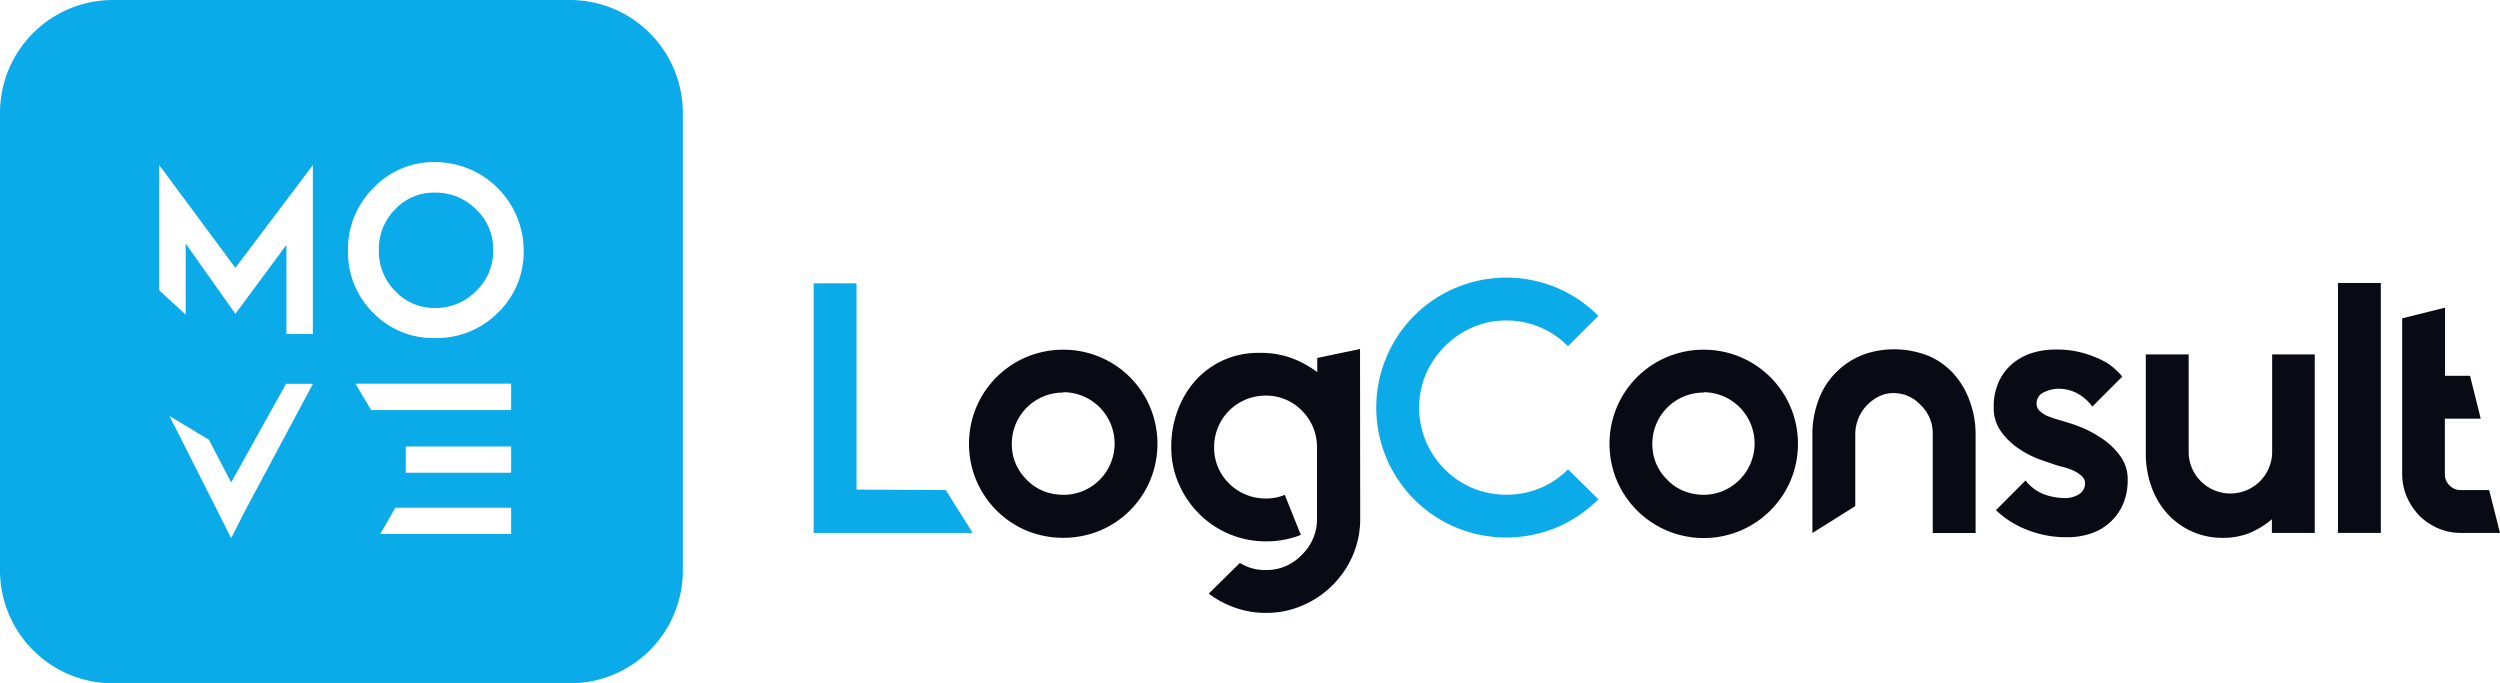 <svg xmlns="http://www.w3.org/2000/svg" viewBox="0 0 278.8 76.16">
    <defs>
        <style>.cls-1{fill:#0baae9;}.cls-2{fill:#080b14;}</style>
    </defs>
    <g id="Warstwa_2" data-name="Warstwa 2">
        <g id="Warstwa_1-2" data-name="Warstwa 1">
            <path class="cls-1" d="M105.47,54.65l3,4.78H90.74V31.6h4.78v23Z"/>
            <path class="cls-2" d="M118.57,39a10.39,10.39,0,0,1,4.1.82,10.43,10.43,0,0,1,5.59,5.59,10.59,10.59,0,0,1,0,8.17,10.43,10.43,0,0,1-5.59,5.59,10.78,10.78,0,0,1-8.2,0,10.52,10.52,0,0,1-5.59-5.59,10.59,10.59,0,0,1,0-8.17A10.47,10.47,0,0,1,118.57,39Zm0,4.78a5.7,5.7,0,0,0-5.73,5.73,5.48,5.48,0,0,0,1.67,4,5.27,5.27,0,0,0,1.85,1.25,5.91,5.91,0,0,0,2.21.42,5.64,5.64,0,0,0,4.06-1.67,5.73,5.73,0,0,0,0-8.09A5.72,5.72,0,0,0,118.57,43.74Z"/>
            <path class="cls-2" d="M151.69,57.84a10.29,10.29,0,0,1-.81,4.06,10.62,10.62,0,0,1-5.6,5.61,10.06,10.06,0,0,1-4.1.84,10.2,10.2,0,0,1-3.38-.56,10.54,10.54,0,0,1-3-1.59l3.47-3.42a5.28,5.28,0,0,0,2.86.79,5.38,5.38,0,0,0,4.06-1.71,5.45,5.45,0,0,0,1.68-4v-8a5.67,5.67,0,0,0-1.68-4.06,5.51,5.51,0,0,0-4.06-1.68,5.72,5.72,0,0,0-5.73,5.74,5.56,5.56,0,0,0,1.67,4.06,5.72,5.72,0,0,0,4.06,1.67,5.42,5.42,0,0,0,2.15-.4l1.79,4.46a10.23,10.23,0,0,1-3.86.72h-.08a10.45,10.45,0,0,1-7.4-3.07,10.74,10.74,0,0,1-2.27-3.34,10.09,10.09,0,0,1-.84-4.1,11.51,11.51,0,0,1,.72-4.1,10.46,10.46,0,0,1,2-3.35,9.38,9.38,0,0,1,3.11-2.25,9.54,9.54,0,0,1,4-.81,10.1,10.1,0,0,1,3.66.61,11.64,11.64,0,0,1,2.79,1.54V39.92l4.77-1Z"/>
            <path class="cls-1" d="M178.25,55.68a14.81,14.81,0,0,1-4.62,3.13,14.66,14.66,0,0,1-11.29,0,14.49,14.49,0,0,1-7.72-7.72,14.5,14.5,0,0,1,0-11.27,14.4,14.4,0,0,1,7.72-7.72,14.55,14.55,0,0,1,11.29,0,14.61,14.61,0,0,1,4.62,3.12l-3.39,3.39a9.71,9.71,0,0,0-3.14-2.13,9.61,9.61,0,0,0-3.75-.74,9.47,9.47,0,0,0-3.7.74A10.08,10.08,0,0,0,159,41.75a9.47,9.47,0,0,0-.74,3.7,9.65,9.65,0,0,0,2.87,6.89,9.5,9.5,0,0,0,3.14,2.11,9.64,9.64,0,0,0,3.7.72,9.78,9.78,0,0,0,3.75-.72,9.5,9.5,0,0,0,3.14-2.11Z"/>
            <path class="cls-2" d="M190,39a10.49,10.49,0,0,1,9.69,6.41,10.59,10.59,0,0,1,0,8.17,10.52,10.52,0,0,1-19.38,0,10.59,10.59,0,0,1,0-8.17A10.47,10.47,0,0,1,190,39Zm0,4.78a5.7,5.7,0,0,0-5.73,5.73,5.48,5.48,0,0,0,1.67,4,5.27,5.27,0,0,0,1.85,1.25,5.91,5.91,0,0,0,2.21.42A5.64,5.64,0,0,0,194,53.5a5.73,5.73,0,0,0,0-8.09A5.72,5.72,0,0,0,190,43.74Z"/>
            <path class="cls-2" d="M220.32,48.44v11h-4.78v-11a4.36,4.36,0,0,0-1.39-3.31,4.06,4.06,0,0,0-4-1.16,4.69,4.69,0,0,0-3.25,4.47v8l-4.78,3v-11a10.74,10.74,0,0,1,.62-3.66,8.53,8.53,0,0,1,5.77-5.46,10.34,10.34,0,0,1,6.68.42,8,8,0,0,1,2.73,2,9.2,9.2,0,0,1,1.75,3A10.74,10.74,0,0,1,220.32,48.44Z"/>
            <path class="cls-2" d="M230.47,47.09a14.77,14.77,0,0,1,1.59.55,12.48,12.48,0,0,1,2.29,1.22,8,8,0,0,1,2.05,1.93,4.37,4.37,0,0,1,.88,2.75,6.75,6.75,0,0,1-.46,2.54,5.87,5.87,0,0,1-1.33,2,5.94,5.94,0,0,1-2.15,1.36,8.11,8.11,0,0,1-2.87.47,11.67,11.67,0,0,1-4.52-.87,10.29,10.29,0,0,1-3.36-2.15l3.3-3.31a4.75,4.75,0,0,0,2.21,1.6,7,7,0,0,0,2,.36,2.91,2.91,0,0,0,1.84-.48,1.46,1.46,0,0,0,.59-1.16,1.07,1.07,0,0,0-.4-.83,3.38,3.38,0,0,0-.93-.6,6.22,6.22,0,0,0-1.1-.38c-.37-.09-.67-.18-.91-.26l-1.61-.55a10.86,10.86,0,0,1-2.31-1.16,7.74,7.74,0,0,1-2.05-1.91,4.45,4.45,0,0,1-.88-2.79,6.58,6.58,0,0,1,.58-2.88,5.72,5.72,0,0,1,1.53-2,6.28,6.28,0,0,1,2.19-1.18,8.7,8.7,0,0,1,2.55-.38,10.77,10.77,0,0,1,3.44.48,12,12,0,0,1,2.33,1A7.88,7.88,0,0,1,236.68,42l-3.34,3.34a5.21,5.21,0,0,0-1.75-1.51,4.49,4.49,0,0,0-2-.48,3.86,3.86,0,0,0-1.66.4,1.33,1.33,0,0,0-.81,1.27,1.08,1.08,0,0,0,.36.82,3,3,0,0,0,.87.56,10.9,10.9,0,0,0,1.1.38Z"/>
            <path class="cls-2" d="M258.14,39.52V59.43h-4.78V57.91a9.46,9.46,0,0,1-2.42,1.5,7.79,7.79,0,0,1-3,.57,8.33,8.33,0,0,1-3.54-.73,8.18,8.18,0,0,1-2.73-2,9,9,0,0,1-1.75-3,10.74,10.74,0,0,1-.62-3.66V39.52h4.78V50.59a4.66,4.66,0,0,0,9.31,0V39.52Z"/>
            <path class="cls-2" d="M260.73,59.43V31.56h4.78V59.43Z"/>
            <path class="cls-2" d="M278.8,59.43h-4.38a6.37,6.37,0,0,1-2.54-.52,6.71,6.71,0,0,1-2.08-1.41,7.13,7.13,0,0,1-1.39-2.09,6.46,6.46,0,0,1-.52-2.55V35.5l4.78-1.19v7.6h2.79l1.19,4.78h-4v6.17a1.7,1.7,0,0,0,.52,1.27,1.66,1.66,0,0,0,1.23.52h3.19Z"/>
            <path class="cls-1" d="M53.09,23.35A6.05,6.05,0,0,1,55,27.87a6.14,6.14,0,0,1-1.93,4.61,6.35,6.35,0,0,1-4.57,1.87,6,6,0,0,1-4.41-1.87,6.29,6.29,0,0,1-1.84-4.61,6.25,6.25,0,0,1,1.81-4.52,5.91,5.91,0,0,1,4.44-1.87A6.35,6.35,0,0,1,53.09,23.35ZM76.15,12.6v51a12.58,12.58,0,0,1-12.6,12.6H12.6A12.6,12.6,0,0,1,0,63.56v-51A12.6,12.6,0,0,1,12.6,0H63.55A12.6,12.6,0,0,1,76.15,12.6ZM17.76,32.38l2.95,2.71V27.16l.07.11L26.25,35l5.69-7.69v9.94h2.95V18.41L26.25,29.87,17.76,18.41ZM34.9,42.8h-3l-6.12,11-2.48-4.76-4.4-2.65,5.37,10.63,1.51,3,1.52-3ZM57,56.62H44.09l-1.68,2.93H57Zm0-6.83H45.25v2.93H57Zm0-7H39.64l1.75,2.94H57ZM58.4,27.87a9.88,9.88,0,0,0-9.88-9.79A9.2,9.2,0,0,0,41.61,21a9.56,9.56,0,0,0-2.8,6.88,9.51,9.51,0,0,0,2.8,7,9.34,9.34,0,0,0,6.91,2.82,9.63,9.63,0,0,0,7-2.82A9.38,9.38,0,0,0,58.4,27.87Z"/>
        </g>
    </g>
</svg>